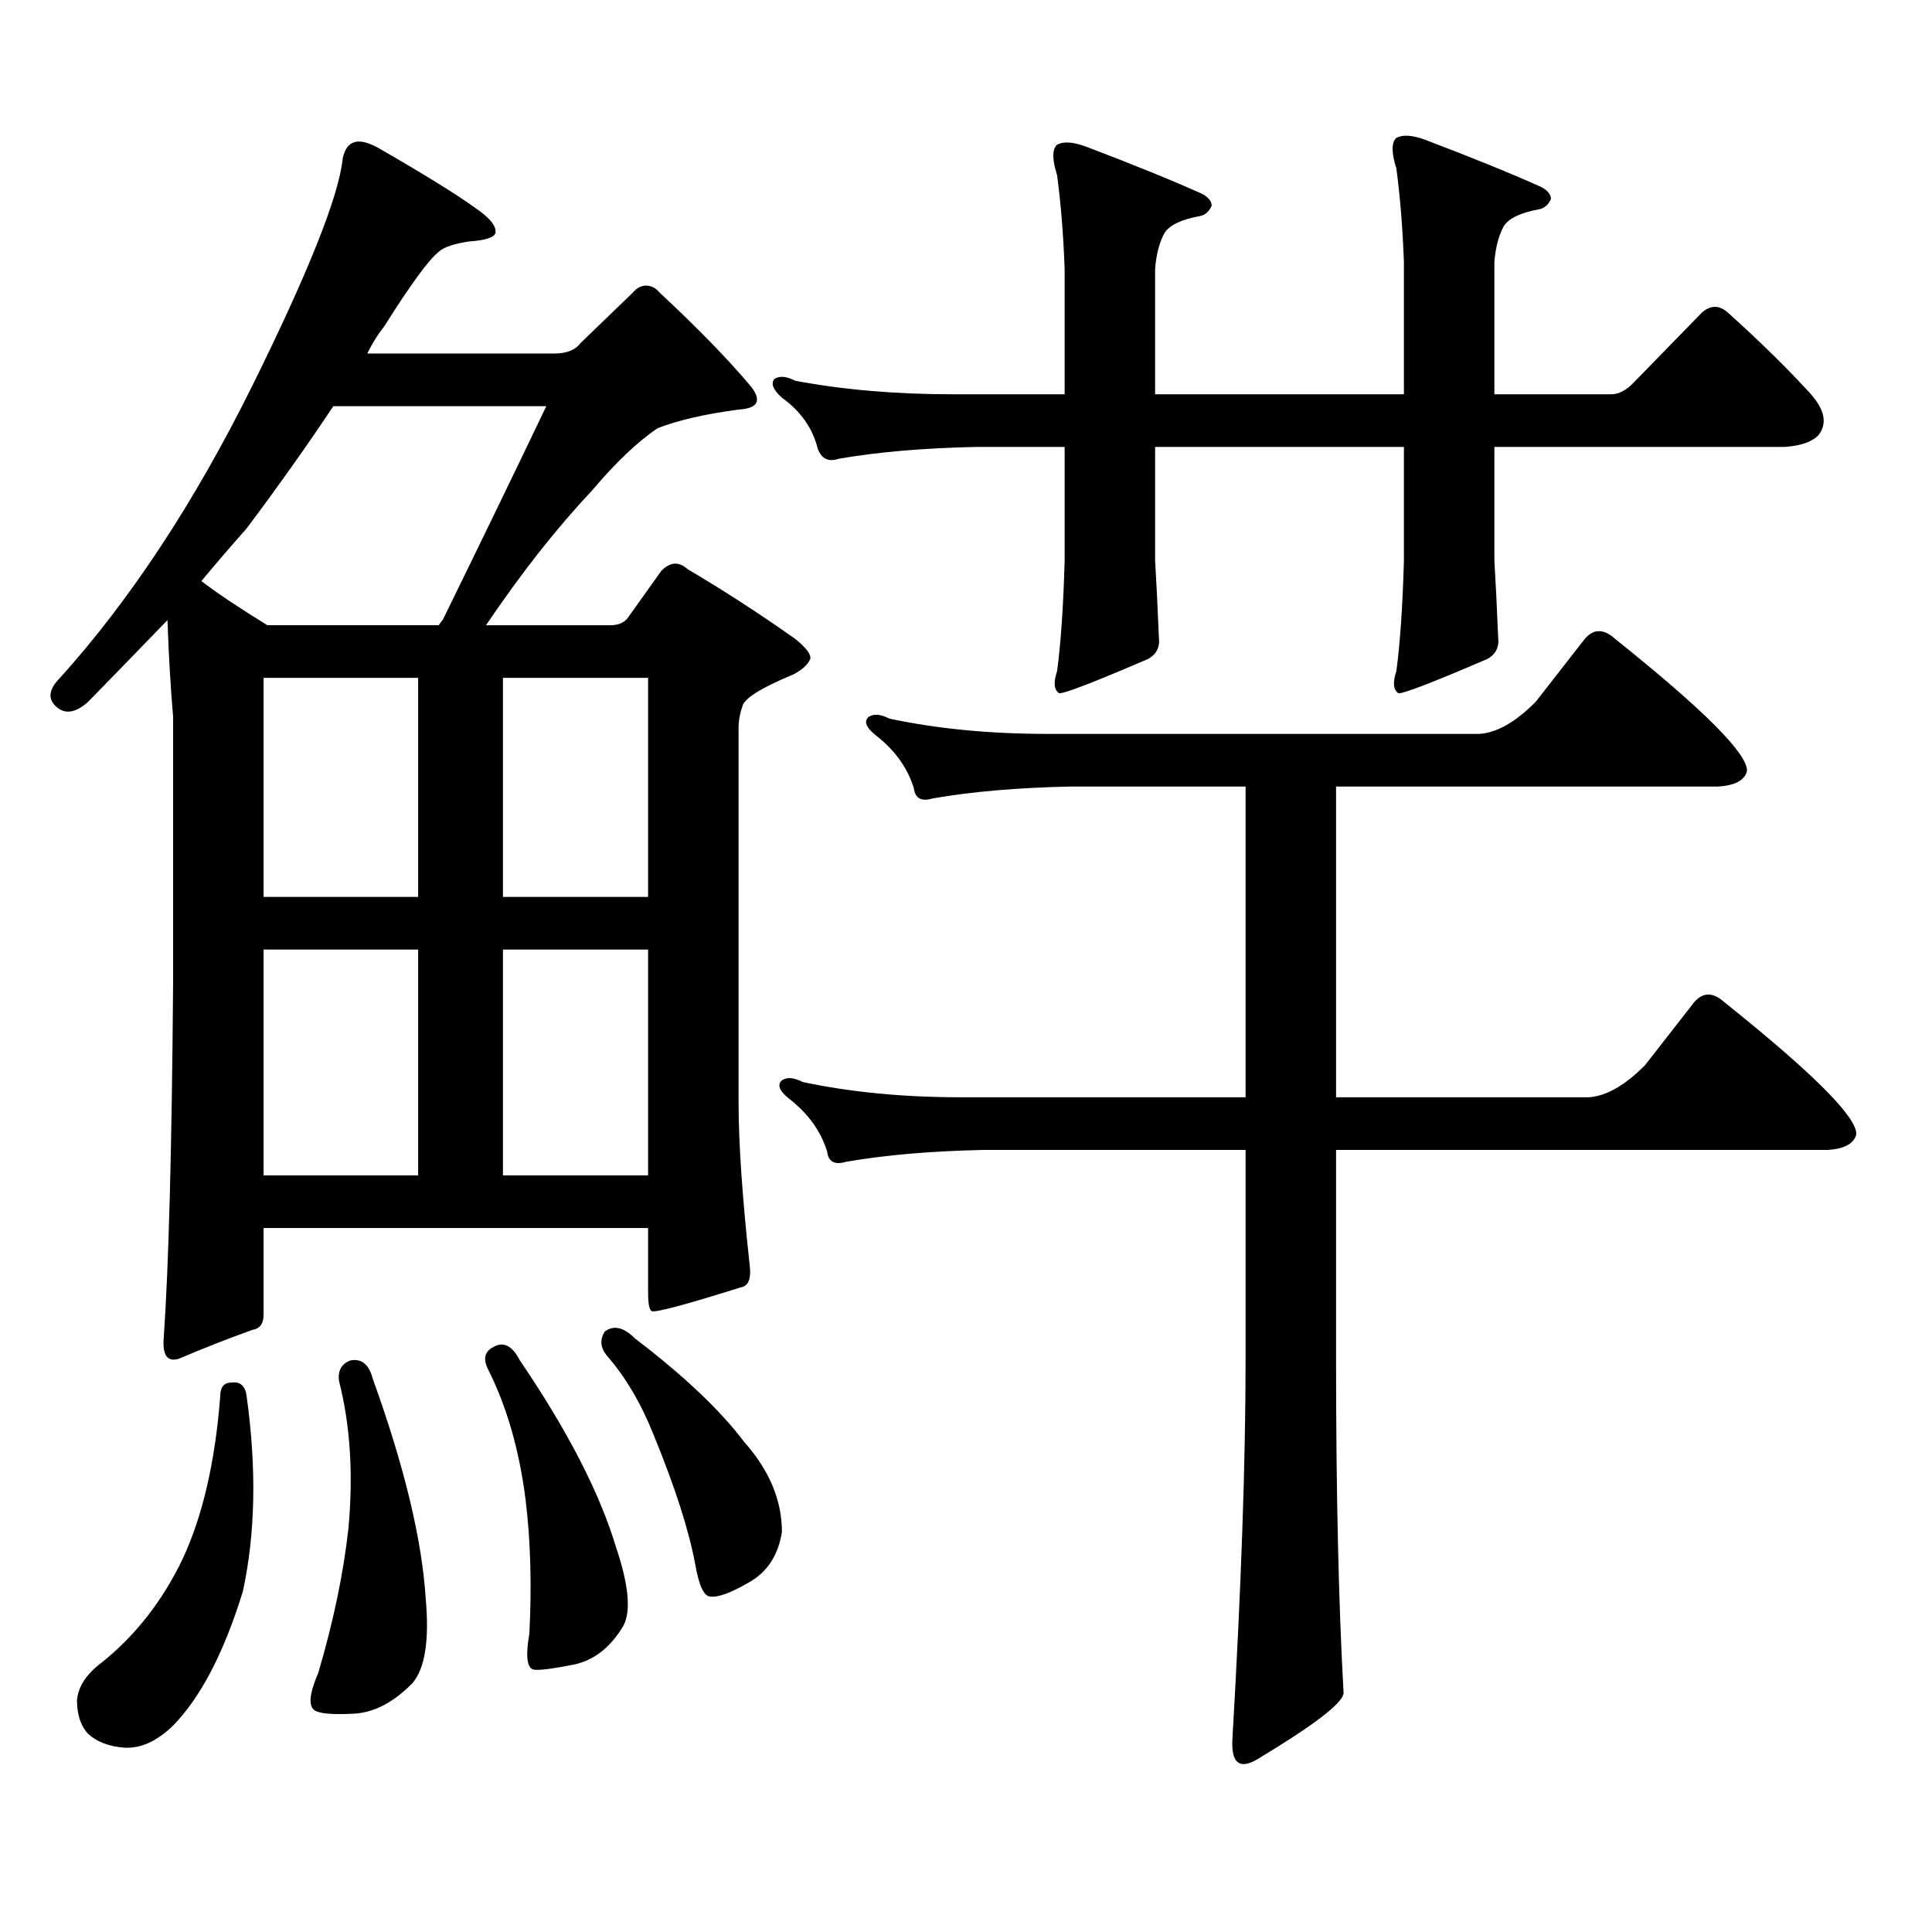 <?xml version="1.0" encoding="utf-8"?>
<!-- Generator: Adobe Illustrator 16.0.0, SVG Export Plug-In . SVG Version: 6.00 Build 0)  -->
<!DOCTYPE svg PUBLIC "-//W3C//DTD SVG 1.1//EN" "http://www.w3.org/Graphics/SVG/1.1/DTD/svg11.dtd">
<svg version="1.1" id="图层_1" xmlns="http://www.w3.org/2000/svg" xmlns:xlink="http://www.w3.org/1999/xlink" x="0px" y="0px"
	 width="1000px" height="1000px" viewBox="0 0 1000 1000" enable-background="new 0 0 1000 1000" xml:space="preserve">
<path d="M388.137,655.84c0.641,6.454-0.976,9.97-4.878,10.547c-27.972,8.789-43.261,12.895-45.853,12.305
	c-1.311-0.577-1.951-3.805-1.951-9.668v-33.398h-199.02v44.824c0,4.696-1.951,7.333-5.854,7.91
	c-13.018,4.696-25.7,9.668-38.048,14.941c-5.854,1.758-8.46-1.758-7.805-10.547c2.592-36.914,4.223-98.438,4.878-184.57V371.074
	c-1.311-15.23-2.286-31.93-2.927-50.098c-13.018,13.485-26.676,27.548-40.975,42.188c-6.509,5.863-12.042,6.742-16.585,2.637
	c-4.558-4.093-3.902-9.078,1.951-14.941c36.417-40.43,69.587-90.816,99.51-151.172c29.268-59.176,44.877-98.438,46.828-117.773
	c1.951-9.366,8.125-11.124,18.536-5.273c23.414,13.485,39.999,23.73,49.755,30.762c7.805,5.273,11.372,9.668,10.731,13.184
	c-0.655,2.348-5.213,3.817-13.658,4.395c-7.805,1.181-13.018,2.938-15.609,5.273c-5.213,4.105-14.634,17.001-28.292,38.672
	c-3.262,4.105-6.188,8.789-8.78,14.063h96.583c6.494,0,11.052-1.758,13.658-5.273l27.316-26.367
	c1.951-2.335,4.223-3.516,6.829-3.516c2.592,0,4.878,1.181,6.829,3.516c20.152,18.759,36.097,35.156,47.804,49.219
	c5.198,7.031,2.927,10.849-6.829,11.426c-17.561,2.348-31.554,5.575-41.95,9.668c-10.411,7.031-21.798,17.88-34.146,32.52
	c-18.216,19.336-36.432,42.489-54.633,69.434h64.389c3.902,0,6.829-1.168,8.78-3.516l17.561-24.609
	c4.543-4.684,9.101-4.972,13.658-0.879c18.856,11.137,37.393,23.153,55.608,36.035c5.854,4.696,8.445,8.212,7.805,10.547
	c-1.311,2.938-4.237,5.575-8.78,7.91c-16.92,7.031-25.7,12.606-26.341,16.699c-1.311,3.516-1.951,7.333-1.951,11.426v193.359
	C382.283,591.68,384.234,620.106,388.137,655.84z M119.851,715.605c4.543-0.577,7.149,1.758,7.805,7.031
	c5.198,37.504,4.543,71.191-1.951,101.074c-9.756,31.641-21.798,54.78-36.097,69.434c-8.46,8.198-16.92,12.002-25.365,11.426
	c-7.805-0.591-13.993-2.939-18.536-7.031c-3.902-4.106-5.854-9.971-5.854-17.578c0.641-7.031,4.878-13.486,12.683-19.336
	c17.561-14.063,31.539-31.943,41.95-53.613c10.396-22.275,16.905-50.387,19.512-84.375
	C113.997,717.953,115.948,715.605,119.851,715.605z M282.773,210.234H172.532c-13.658,20.517-28.627,41.61-44.877,63.281
	c-7.805,8.789-15.609,17.88-23.414,27.246c8.445,6.454,19.832,14.063,34.146,22.852h88.778c0.641-1.168,1.296-2.047,1.951-2.637
	C248.628,281.137,266.509,244.223,282.773,210.234z M216.434,350.859h-79.998v113.379h79.998V350.859z M216.434,491.484h-79.998
	v116.895h79.998V491.484z M181.313,704.18c5.854-1.168,9.756,2.06,11.707,9.668c16.25,45.126,25.365,82.905,27.316,113.379
	c1.951,21.67-0.335,36.323-6.829,43.945c-9.756,9.956-19.847,15.229-30.243,15.82c-11.066,0.576-17.896,0-20.487-1.758
	c-3.262-2.349-2.606-8.789,1.951-19.336c7.805-26.367,13.003-51.279,15.609-74.707c2.592-28.125,0.976-53.613-4.878-76.465
	C174.804,709.453,176.755,705.938,181.313,704.18z M255.457,697.148c5.198-2.926,9.756-0.577,13.658,7.031
	c24.71,36.337,41.295,68.555,49.755,96.68c6.494,19.336,7.805,32.808,3.902,40.43c-6.509,11.123-14.969,17.866-25.365,20.215
	c-11.707,2.334-18.871,3.213-21.463,2.637c-3.262-1.182-3.902-7.334-1.951-18.457c1.296-25.2,0.641-48.34-1.951-69.434
	c-3.262-25.777-9.756-48.34-19.512-67.676C249.924,703.301,250.899,699.496,255.457,697.148z M260.335,464.238h75.12V350.859h-75.12
	V464.238z M260.335,608.379h75.12V491.484h-75.12V608.379z M313.017,689.238c4.543-3.516,9.756-2.335,15.609,3.516
	c25.365,19.336,44.222,37.216,56.584,53.613c13.003,14.652,19.512,30.171,19.512,46.582c-1.951,12.305-7.805,21.094-17.561,26.367
	c-9.115,5.273-15.609,7.607-19.512,7.031c-3.262,0-5.854-5.576-7.805-16.699c-3.262-17.578-10.411-39.854-21.463-66.797
	c-6.509-16.397-14.634-30.172-24.39-41.309C310.73,697.45,310.41,693.344,313.017,689.238z M773.493,290.215
	c0.641,10.547,1.296,23.73,1.951,39.551c0.641,5.273-1.311,9.091-5.854,11.426c-28.627,12.305-43.901,18.168-45.853,17.578
	c-2.606-1.758-2.927-5.563-0.976-11.426c1.951-14.64,3.247-33.688,3.902-57.129v-58.887H597.888v58.887
	c0.641,10.547,1.296,23.73,1.951,39.551c0.641,5.273-1.311,9.091-5.854,11.426c-28.627,12.305-43.901,18.168-45.853,17.578
	c-2.606-1.758-2.927-5.563-0.976-11.426c1.951-14.64,3.247-33.688,3.902-57.129v-58.887h-45.853
	c-27.316,0.59-51.065,2.637-71.218,6.152c-5.213,1.758-8.78,0-10.731-5.273c-2.606-10.547-8.78-19.336-18.536-26.367
	c-4.558-4.093-5.854-7.32-3.902-9.668c2.592-1.758,6.174-1.456,10.731,0.879c24.71,4.696,52.026,7.031,81.949,7.031h57.56v-65.039
	c-0.655-17.578-1.951-33.688-3.902-48.34c-2.606-8.199-2.606-13.473,0-15.82c3.247-1.758,8.125-1.456,14.634,0.879
	c24.71,9.379,44.877,17.578,60.486,24.609c3.247,1.758,4.878,3.817,4.878,6.152c-1.311,2.938-3.262,4.696-5.854,5.273
	c-9.756,1.758-15.944,4.696-18.536,8.789c-2.606,4.696-4.237,10.849-4.878,18.457v65.039h128.777v-68.555
	c-0.655-17.578-1.951-33.688-3.902-48.34c-2.606-8.199-2.606-13.473,0-15.82c3.247-1.758,8.125-1.456,14.634,0.879
	c24.71,9.379,44.877,17.578,60.486,24.609c3.247,1.758,4.878,3.817,4.878,6.152c-1.311,2.938-3.262,4.696-5.854,5.273
	c-9.756,1.758-15.944,4.696-18.536,8.789c-2.606,4.696-4.237,10.849-4.878,18.457v68.555h60.486c3.902,0,7.805-2.047,11.707-6.152
	l35.121-36.035c4.543-4.093,9.101-4.093,13.658,0c16.905,15.243,31.219,29.306,42.926,42.188c7.149,8.212,8.445,15.243,3.902,21.094
	c-3.262,3.516-9.115,5.575-17.561,6.152h-150.24V290.215z M644.716,407.109h-90.729c-27.316,0.59-51.065,2.637-71.218,6.152
	c-5.854,1.758-9.115,0-9.756-5.273c-3.262-10.547-9.756-19.625-19.512-27.246c-5.213-4.093-6.509-7.32-3.902-9.668
	c2.592-1.758,6.174-1.456,10.731,0.879c24.71,5.273,52.026,7.91,81.949,7.91h223.409c9.101-0.577,18.856-6.152,29.268-16.699
	l25.365-32.52c4.543-5.273,9.756-5.273,15.609,0c46.173,36.914,68.932,59.766,68.291,68.555c-1.311,4.696-6.188,7.333-14.634,7.91
	H691.544v160.84h130.729c9.101-0.577,18.856-6.152,29.268-16.699l25.365-32.52c4.543-5.273,9.756-5.273,15.609,0
	c46.173,36.914,68.932,59.766,68.291,68.555c-1.311,4.696-6.188,7.333-14.634,7.91H691.544v108.105
	c0,69.131,1.296,126.851,3.902,173.145c-0.655,5.273-15.609,16.699-44.877,34.277c-9.115,5.273-13.338,1.758-12.683-10.547
	c4.543-77.935,6.829-143.551,6.829-196.875V595.195H509.109c-27.316,0.59-51.065,2.637-71.218,6.152
	c-5.854,1.758-9.115,0-9.756-5.273c-3.262-10.547-9.756-19.625-19.512-27.246c-5.213-4.093-6.509-7.32-3.902-9.668
	c2.592-1.758,6.174-1.456,10.731,0.879c24.71,5.273,52.026,7.91,81.949,7.91h147.313V407.109z"/>
</svg>
